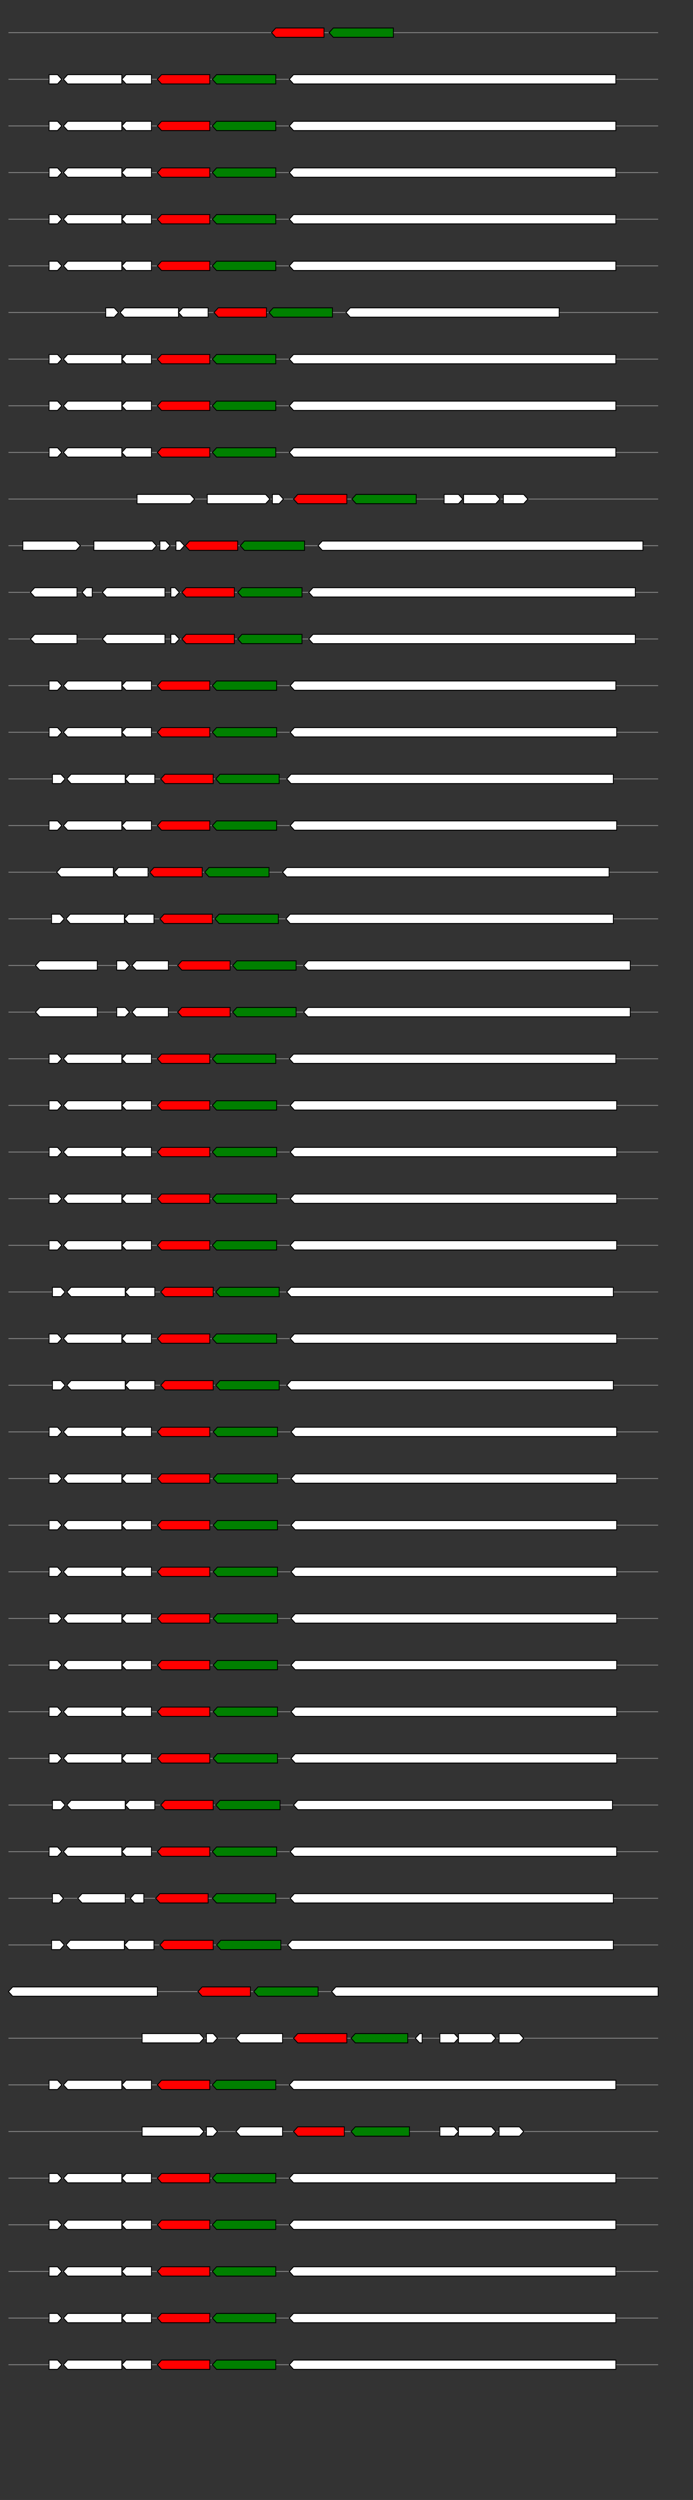 <svg xmlns="http://www.w3.org/2000/svg" height="2770" width="768.0" version="1.1" y="0" x="0" preserveAspectRatio="none" xmlns:xlink="http://www.w3.org/1999/xlink" viewBox="0 0 819.2 2680"  >
<rect x="0" y="0" width="819.2" height="2680" fill="#333333" stroke="none"/>
<g  >
<line y1="35" x2="778.0" style="stroke:grey; stroke-width:1; " x1="10" y2="35"  />
</g>
<g id="all_4_0_0"  >
<polygon style="stroke:black; stroke-width:1; fill:red; " points="321,35 326,30 383,30 383,40 326,40 321,35 "  />
</g>
<g id="all_4_0_1"  >
<polygon style="stroke:black; stroke-width:1; fill:green; " points="389,35 394,30 465,30 465,40 394,40 389,35 "  />
</g>
<g  >
<line y1="85" x2="778.0" style="stroke:grey; stroke-width:1; " x1="10" y2="85"  />
</g>
<g id="all_4_151_0"  >
<polygon style="stroke:black; stroke-width:1; fill:#FFFFFF; " points="58,90 68,90 73,85 68,80 58,80 58,90 "  />
</g>
<g id="all_4_151_1"  >
<polygon style="stroke:black; stroke-width:1; fill:#FFFFFF; " points="75,85 80,80 144,80 144,90 80,90 75,85 "  />
</g>
<g id="all_4_151_2"  >
<polygon style="stroke:black; stroke-width:1; fill:#FFFFFF; " points="144,85 149,80 179,80 179,90 149,90 144,85 "  />
</g>
<g id="all_4_151_3"  >
<polygon style="stroke:black; stroke-width:1; fill:red; " points="186,85 191,80 248,80 248,90 191,90 186,85 "  />
</g>
<g id="all_4_151_4"  >
<polygon style="stroke:black; stroke-width:1; fill:green; " points="251,85 256,80 326,80 326,90 256,90 251,85 "  />
</g>
<g id="all_4_151_5"  >
<polygon style="stroke:black; stroke-width:1; fill:#FFFFFF; " points="342,85 347,80 728,80 728,90 347,90 342,85 "  />
</g>
<g  >
<line y1="135" x2="778.0" style="stroke:grey; stroke-width:1; " x1="10" y2="135"  />
</g>
<g id="all_4_152_0"  >
<polygon style="stroke:black; stroke-width:1; fill:#FFFFFF; " points="58,140 68,140 73,135 68,130 58,130 58,140 "  />
</g>
<g id="all_4_152_1"  >
<polygon style="stroke:black; stroke-width:1; fill:#FFFFFF; " points="75,135 80,130 144,130 144,140 80,140 75,135 "  />
</g>
<g id="all_4_152_2"  >
<polygon style="stroke:black; stroke-width:1; fill:#FFFFFF; " points="144,135 149,130 179,130 179,140 149,140 144,135 "  />
</g>
<g id="all_4_152_3"  >
<polygon style="stroke:black; stroke-width:1; fill:red; " points="186,135 191,130 248,130 248,140 191,140 186,135 "  />
</g>
<g id="all_4_152_4"  >
<polygon style="stroke:black; stroke-width:1; fill:green; " points="251,135 256,130 326,130 326,140 256,140 251,135 "  />
</g>
<g id="all_4_152_5"  >
<polygon style="stroke:black; stroke-width:1; fill:#FFFFFF; " points="342,135 347,130 728,130 728,140 347,140 342,135 "  />
</g>
<g  >
<line y1="185" x2="778.0" style="stroke:grey; stroke-width:1; " x1="10" y2="185"  />
</g>
<g id="all_4_153_0"  >
<polygon style="stroke:black; stroke-width:1; fill:#FFFFFF; " points="58,190 68,190 73,185 68,180 58,180 58,190 "  />
</g>
<g id="all_4_153_1"  >
<polygon style="stroke:black; stroke-width:1; fill:#FFFFFF; " points="75,185 80,180 144,180 144,190 80,190 75,185 "  />
</g>
<g id="all_4_153_2"  >
<polygon style="stroke:black; stroke-width:1; fill:#FFFFFF; " points="144,185 149,180 179,180 179,190 149,190 144,185 "  />
</g>
<g id="all_4_153_3"  >
<polygon style="stroke:black; stroke-width:1; fill:red; " points="186,185 191,180 248,180 248,190 191,190 186,185 "  />
</g>
<g id="all_4_153_4"  >
<polygon style="stroke:black; stroke-width:1; fill:green; " points="251,185 256,180 326,180 326,190 256,190 251,185 "  />
</g>
<g id="all_4_153_5"  >
<polygon style="stroke:black; stroke-width:1; fill:#FFFFFF; " points="342,185 347,180 728,180 728,190 347,190 342,185 "  />
</g>
<g  >
<line y1="235" x2="778.0" style="stroke:grey; stroke-width:1; " x1="10" y2="235"  />
</g>
<g id="all_4_154_0"  >
<polygon style="stroke:black; stroke-width:1; fill:#FFFFFF; " points="58,240 68,240 73,235 68,230 58,230 58,240 "  />
</g>
<g id="all_4_154_1"  >
<polygon style="stroke:black; stroke-width:1; fill:#FFFFFF; " points="75,235 80,230 144,230 144,240 80,240 75,235 "  />
</g>
<g id="all_4_154_2"  >
<polygon style="stroke:black; stroke-width:1; fill:#FFFFFF; " points="144,235 149,230 179,230 179,240 149,240 144,235 "  />
</g>
<g id="all_4_154_3"  >
<polygon style="stroke:black; stroke-width:1; fill:red; " points="186,235 191,230 248,230 248,240 191,240 186,235 "  />
</g>
<g id="all_4_154_4"  >
<polygon style="stroke:black; stroke-width:1; fill:green; " points="251,235 256,230 326,230 326,240 256,240 251,235 "  />
</g>
<g id="all_4_154_5"  >
<polygon style="stroke:black; stroke-width:1; fill:#FFFFFF; " points="342,235 347,230 728,230 728,240 347,240 342,235 "  />
</g>
<g  >
<line y1="285" x2="778.0" style="stroke:grey; stroke-width:1; " x1="10" y2="285"  />
</g>
<g id="all_4_155_0"  >
<polygon style="stroke:black; stroke-width:1; fill:#FFFFFF; " points="58,290 68,290 73,285 68,280 58,280 58,290 "  />
</g>
<g id="all_4_155_1"  >
<polygon style="stroke:black; stroke-width:1; fill:#FFFFFF; " points="75,285 80,280 144,280 144,290 80,290 75,285 "  />
</g>
<g id="all_4_155_2"  >
<polygon style="stroke:black; stroke-width:1; fill:#FFFFFF; " points="144,285 149,280 179,280 179,290 149,290 144,285 "  />
</g>
<g id="all_4_155_3"  >
<polygon style="stroke:black; stroke-width:1; fill:red; " points="186,285 191,280 248,280 248,290 191,290 186,285 "  />
</g>
<g id="all_4_155_4"  >
<polygon style="stroke:black; stroke-width:1; fill:green; " points="251,285 256,280 326,280 326,290 256,290 251,285 "  />
</g>
<g id="all_4_155_5"  >
<polygon style="stroke:black; stroke-width:1; fill:#FFFFFF; " points="342,285 347,280 728,280 728,290 347,290 342,285 "  />
</g>
<g  >
<line y1="335" x2="778.0" style="stroke:grey; stroke-width:1; " x1="10" y2="335"  />
</g>
<g id="all_4_156_0"  >
<polygon style="stroke:black; stroke-width:1; fill:#FFFFFF; " points="125,340 135,340 140,335 135,330 125,330 125,340 "  />
</g>
<g id="all_4_156_1"  >
<polygon style="stroke:black; stroke-width:1; fill:#FFFFFF; " points="142,335 147,330 211,330 211,340 147,340 142,335 "  />
</g>
<g id="all_4_156_2"  >
<polygon style="stroke:black; stroke-width:1; fill:#FFFFFF; " points="211,335 216,330 246,330 246,340 216,340 211,335 "  />
</g>
<g id="all_4_156_3"  >
<polygon style="stroke:black; stroke-width:1; fill:red; " points="253,335 258,330 315,330 315,340 258,340 253,335 "  />
</g>
<g id="all_4_156_4"  >
<polygon style="stroke:black; stroke-width:1; fill:green; " points="318,335 323,330 393,330 393,340 323,340 318,335 "  />
</g>
<g id="all_4_156_5"  >
<polygon style="stroke:black; stroke-width:1; fill:#FFFFFF; " points="409,335 414,330 661,330 661,340 414,340 409,335 "  />
</g>
<g  >
<line y1="385" x2="778.0" style="stroke:grey; stroke-width:1; " x1="10" y2="385"  />
</g>
<g id="all_4_157_0"  >
<polygon style="stroke:black; stroke-width:1; fill:#FFFFFF; " points="58,390 68,390 73,385 68,380 58,380 58,390 "  />
</g>
<g id="all_4_157_1"  >
<polygon style="stroke:black; stroke-width:1; fill:#FFFFFF; " points="75,385 80,380 144,380 144,390 80,390 75,385 "  />
</g>
<g id="all_4_157_2"  >
<polygon style="stroke:black; stroke-width:1; fill:#FFFFFF; " points="144,385 149,380 179,380 179,390 149,390 144,385 "  />
</g>
<g id="all_4_157_3"  >
<polygon style="stroke:black; stroke-width:1; fill:red; " points="186,385 191,380 248,380 248,390 191,390 186,385 "  />
</g>
<g id="all_4_157_4"  >
<polygon style="stroke:black; stroke-width:1; fill:green; " points="251,385 256,380 326,380 326,390 256,390 251,385 "  />
</g>
<g id="all_4_157_5"  >
<polygon style="stroke:black; stroke-width:1; fill:#FFFFFF; " points="342,385 347,380 728,380 728,390 347,390 342,385 "  />
</g>
<g  >
<line y1="435" x2="778.0" style="stroke:grey; stroke-width:1; " x1="10" y2="435"  />
</g>
<g id="all_4_158_0"  >
<polygon style="stroke:black; stroke-width:1; fill:#FFFFFF; " points="58,440 68,440 73,435 68,430 58,430 58,440 "  />
</g>
<g id="all_4_158_1"  >
<polygon style="stroke:black; stroke-width:1; fill:#FFFFFF; " points="75,435 80,430 144,430 144,440 80,440 75,435 "  />
</g>
<g id="all_4_158_2"  >
<polygon style="stroke:black; stroke-width:1; fill:#FFFFFF; " points="144,435 149,430 179,430 179,440 149,440 144,435 "  />
</g>
<g id="all_4_158_3"  >
<polygon style="stroke:black; stroke-width:1; fill:red; " points="186,435 191,430 248,430 248,440 191,440 186,435 "  />
</g>
<g id="all_4_158_4"  >
<polygon style="stroke:black; stroke-width:1; fill:green; " points="251,435 256,430 326,430 326,440 256,440 251,435 "  />
</g>
<g id="all_4_158_5"  >
<polygon style="stroke:black; stroke-width:1; fill:#FFFFFF; " points="342,435 347,430 728,430 728,440 347,440 342,435 "  />
</g>
<g  >
<line y1="485" x2="778.0" style="stroke:grey; stroke-width:1; " x1="10" y2="485"  />
</g>
<g id="all_4_159_0"  >
<polygon style="stroke:black; stroke-width:1; fill:#FFFFFF; " points="58,490 68,490 73,485 68,480 58,480 58,490 "  />
</g>
<g id="all_4_159_1"  >
<polygon style="stroke:black; stroke-width:1; fill:#FFFFFF; " points="75,485 80,480 144,480 144,490 80,490 75,485 "  />
</g>
<g id="all_4_159_2"  >
<polygon style="stroke:black; stroke-width:1; fill:#FFFFFF; " points="144,485 149,480 179,480 179,490 149,490 144,485 "  />
</g>
<g id="all_4_159_3"  >
<polygon style="stroke:black; stroke-width:1; fill:red; " points="186,485 191,480 248,480 248,490 191,490 186,485 "  />
</g>
<g id="all_4_159_4"  >
<polygon style="stroke:black; stroke-width:1; fill:green; " points="251,485 256,480 326,480 326,490 256,490 251,485 "  />
</g>
<g id="all_4_159_5"  >
<polygon style="stroke:black; stroke-width:1; fill:#FFFFFF; " points="342,485 347,480 728,480 728,490 347,490 342,485 "  />
</g>
<g  >
<line y1="535" x2="778.0" style="stroke:grey; stroke-width:1; " x1="10" y2="535"  />
</g>
<g id="all_4_160_0"  >
<polygon style="stroke:black; stroke-width:1; fill:#FFFFFF; " points="162,540 225,540 230,535 225,530 162,530 162,540 "  />
</g>
<g id="all_4_160_1"  >
<polygon style="stroke:black; stroke-width:1; fill:#FFFFFF; " points="245,540 314,540 319,535 314,530 245,530 245,540 "  />
</g>
<g id="all_4_160_2"  >
<polygon style="stroke:black; stroke-width:1; fill:#FFFFFF; " points="322,540 330,540 335,535 330,530 322,530 322,540 "  />
</g>
<g id="all_4_160_3"  >
<polygon style="stroke:black; stroke-width:1; fill:red; " points="347,535 352,530 410,530 410,540 352,540 347,535 "  />
</g>
<g id="all_4_160_4"  >
<polygon style="stroke:black; stroke-width:1; fill:green; " points="416,535 421,530 492,530 492,540 421,540 416,535 "  />
</g>
<g id="all_4_160_5"  >
<polygon style="stroke:black; stroke-width:1; fill:#FFFFFF; " points="525,540 542,540 547,535 542,530 525,530 525,540 "  />
</g>
<g id="all_4_160_6"  >
<polygon style="stroke:black; stroke-width:1; fill:#FFFFFF; " points="548,540 586,540 591,535 586,530 548,530 548,540 "  />
</g>
<g id="all_4_160_7"  >
<polygon style="stroke:black; stroke-width:1; fill:#FFFFFF; " points="595,540 619,540 624,535 619,530 595,530 595,540 "  />
</g>
<g  >
<line y1="585" x2="778.0" style="stroke:grey; stroke-width:1; " x1="10" y2="585"  />
</g>
<g id="all_4_161_0"  >
<polygon style="stroke:black; stroke-width:1; fill:#FFFFFF; " points="27,590 90,590 95,585 90,580 27,580 27,590 "  />
</g>
<g id="all_4_161_1"  >
<polygon style="stroke:black; stroke-width:1; fill:#FFFFFF; " points="111,590 180,590 185,585 180,580 111,580 111,590 "  />
</g>
<g id="all_4_161_2"  >
<polygon style="stroke:black; stroke-width:1; fill:#FFFFFF; " points="189,590 196,590 201,585 196,580 189,580 189,590 "  />
</g>
<g id="all_4_161_3"  >
<polygon style="stroke:black; stroke-width:1; fill:#FFFFFF; " points="208,590 213,590 218,585 213,580 208,580 208,590 "  />
</g>
<g id="all_4_161_4"  >
<polygon style="stroke:black; stroke-width:1; fill:red; " points="219,585 224,580 281,580 281,590 224,590 219,585 "  />
</g>
<g id="all_4_161_5"  >
<polygon style="stroke:black; stroke-width:1; fill:green; " points="284,585 289,580 360,580 360,590 289,590 284,585 "  />
</g>
<g id="all_4_161_6"  >
<polygon style="stroke:black; stroke-width:1; fill:#FFFFFF; " points="376,585 381,580 760,580 760,590 381,590 376,585 "  />
</g>
<g  >
<line y1="635" x2="778.0" style="stroke:grey; stroke-width:1; " x1="10" y2="635"  />
</g>
<g id="all_4_162_0"  >
<polygon style="stroke:black; stroke-width:1; fill:#FFFFFF; " points="36,635 41,630 91,630 91,640 41,640 36,635 "  />
</g>
<g id="all_4_162_1"  >
<polygon style="stroke:black; stroke-width:1; fill:#FFFFFF; " points="97,635 102,630 109,630 109,640 102,640 97,635 "  />
</g>
<g id="all_4_162_2"  >
<polygon style="stroke:black; stroke-width:1; fill:#FFFFFF; " points="121,635 126,630 195,630 195,640 126,640 121,635 "  />
</g>
<g id="all_4_162_3"  >
<polygon style="stroke:black; stroke-width:1; fill:#FFFFFF; " points="202,640 207,640 212,635 207,630 202,630 202,640 "  />
</g>
<g id="all_4_162_4"  >
<polygon style="stroke:black; stroke-width:1; fill:red; " points="215,635 220,630 277,630 277,640 220,640 215,635 "  />
</g>
<g id="all_4_162_5"  >
<polygon style="stroke:black; stroke-width:1; fill:green; " points="281,635 286,630 357,630 357,640 286,640 281,635 "  />
</g>
<g id="all_4_162_6"  >
<polygon style="stroke:black; stroke-width:1; fill:#FFFFFF; " points="365,635 370,630 751,630 751,640 370,640 365,635 "  />
</g>
<g  >
<line y1="685" x2="778.0" style="stroke:grey; stroke-width:1; " x1="10" y2="685"  />
</g>
<g id="all_4_163_0"  >
<polygon style="stroke:black; stroke-width:1; fill:#FFFFFF; " points="36,685 41,680 91,680 91,690 41,690 36,685 "  />
</g>
<g id="all_4_163_1"  >
<polygon style="stroke:black; stroke-width:1; fill:#FFFFFF; " points="121,685 126,680 195,680 195,690 126,690 121,685 "  />
</g>
<g id="all_4_163_2"  >
<polygon style="stroke:black; stroke-width:1; fill:#FFFFFF; " points="202,690 207,690 212,685 207,680 202,680 202,690 "  />
</g>
<g id="all_4_163_3"  >
<polygon style="stroke:black; stroke-width:1; fill:red; " points="215,685 220,680 277,680 277,690 220,690 215,685 "  />
</g>
<g id="all_4_163_4"  >
<polygon style="stroke:black; stroke-width:1; fill:green; " points="281,685 286,680 357,680 357,690 286,690 281,685 "  />
</g>
<g id="all_4_163_5"  >
<polygon style="stroke:black; stroke-width:1; fill:#FFFFFF; " points="365,685 370,680 751,680 751,690 370,690 365,685 "  />
</g>
<g  >
<line y1="735" x2="778.0" style="stroke:grey; stroke-width:1; " x1="10" y2="735"  />
</g>
<g id="all_4_164_0"  >
<polygon style="stroke:black; stroke-width:1; fill:#FFFFFF; " points="58,740 68,740 73,735 68,730 58,730 58,740 "  />
</g>
<g id="all_4_164_1"  >
<polygon style="stroke:black; stroke-width:1; fill:#FFFFFF; " points="75,735 80,730 144,730 144,740 80,740 75,735 "  />
</g>
<g id="all_4_164_2"  >
<polygon style="stroke:black; stroke-width:1; fill:#FFFFFF; " points="144,735 149,730 179,730 179,740 149,740 144,735 "  />
</g>
<g id="all_4_164_3"  >
<polygon style="stroke:black; stroke-width:1; fill:red; " points="186,735 191,730 248,730 248,740 191,740 186,735 "  />
</g>
<g id="all_4_164_4"  >
<polygon style="stroke:black; stroke-width:1; fill:green; " points="251,735 256,730 327,730 327,740 256,740 251,735 "  />
</g>
<g id="all_4_164_5"  >
<polygon style="stroke:black; stroke-width:1; fill:#FFFFFF; " points="343,735 348,730 728,730 728,740 348,740 343,735 "  />
</g>
<g  >
<line y1="785" x2="778.0" style="stroke:grey; stroke-width:1; " x1="10" y2="785"  />
</g>
<g id="all_4_165_0"  >
<polygon style="stroke:black; stroke-width:1; fill:#FFFFFF; " points="58,790 68,790 73,785 68,780 58,780 58,790 "  />
</g>
<g id="all_4_165_1"  >
<polygon style="stroke:black; stroke-width:1; fill:#FFFFFF; " points="75,785 80,780 144,780 144,790 80,790 75,785 "  />
</g>
<g id="all_4_165_2"  >
<polygon style="stroke:black; stroke-width:1; fill:#FFFFFF; " points="144,785 149,780 179,780 179,790 149,790 144,785 "  />
</g>
<g id="all_4_165_3"  >
<polygon style="stroke:black; stroke-width:1; fill:red; " points="186,785 191,780 248,780 248,790 191,790 186,785 "  />
</g>
<g id="all_4_165_4"  >
<polygon style="stroke:black; stroke-width:1; fill:green; " points="251,785 256,780 327,780 327,790 256,790 251,785 "  />
</g>
<g id="all_4_165_5"  >
<polygon style="stroke:black; stroke-width:1; fill:#FFFFFF; " points="343,785 348,780 729,780 729,790 348,790 343,785 "  />
</g>
<g  >
<line y1="835" x2="778.0" style="stroke:grey; stroke-width:1; " x1="10" y2="835"  />
</g>
<g id="all_4_166_0"  >
<polygon style="stroke:black; stroke-width:1; fill:#FFFFFF; " points="62,840 72,840 77,835 72,830 62,830 62,840 "  />
</g>
<g id="all_4_166_1"  >
<polygon style="stroke:black; stroke-width:1; fill:#FFFFFF; " points="79,835 84,830 148,830 148,840 84,840 79,835 "  />
</g>
<g id="all_4_166_2"  >
<polygon style="stroke:black; stroke-width:1; fill:#FFFFFF; " points="148,835 153,830 183,830 183,840 153,840 148,835 "  />
</g>
<g id="all_4_166_3"  >
<polygon style="stroke:black; stroke-width:1; fill:red; " points="190,835 195,830 252,830 252,840 195,840 190,835 "  />
</g>
<g id="all_4_166_4"  >
<polygon style="stroke:black; stroke-width:1; fill:green; " points="255,835 260,830 330,830 330,840 260,840 255,835 "  />
</g>
<g id="all_4_166_5"  >
<polygon style="stroke:black; stroke-width:1; fill:#FFFFFF; " points="339,835 344,830 725,830 725,840 344,840 339,835 "  />
</g>
<g  >
<line y1="885" x2="778.0" style="stroke:grey; stroke-width:1; " x1="10" y2="885"  />
</g>
<g id="all_4_167_0"  >
<polygon style="stroke:black; stroke-width:1; fill:#FFFFFF; " points="58,890 68,890 73,885 68,880 58,880 58,890 "  />
</g>
<g id="all_4_167_1"  >
<polygon style="stroke:black; stroke-width:1; fill:#FFFFFF; " points="75,885 80,880 144,880 144,890 80,890 75,885 "  />
</g>
<g id="all_4_167_2"  >
<polygon style="stroke:black; stroke-width:1; fill:#FFFFFF; " points="144,885 149,880 179,880 179,890 149,890 144,885 "  />
</g>
<g id="all_4_167_3"  >
<polygon style="stroke:black; stroke-width:1; fill:red; " points="186,885 191,880 248,880 248,890 191,890 186,885 "  />
</g>
<g id="all_4_167_4"  >
<polygon style="stroke:black; stroke-width:1; fill:green; " points="251,885 256,880 327,880 327,890 256,890 251,885 "  />
</g>
<g id="all_4_167_5"  >
<polygon style="stroke:black; stroke-width:1; fill:#FFFFFF; " points="343,885 348,880 729,880 729,890 348,890 343,885 "  />
</g>
<g  >
<line y1="935" x2="778.0" style="stroke:grey; stroke-width:1; " x1="10" y2="935"  />
</g>
<g id="all_4_168_0"  >
<polygon style="stroke:black; stroke-width:1; fill:#FFFFFF; " points="67,935 72,930 134,930 134,940 72,940 67,935 "  />
</g>
<g id="all_4_168_1"  >
<polygon style="stroke:black; stroke-width:1; fill:#FFFFFF; " points="135,935 140,930 175,930 175,940 140,940 135,935 "  />
</g>
<g id="all_4_168_2"  >
<polygon style="stroke:black; stroke-width:1; fill:red; " points="177,935 182,930 239,930 239,940 182,940 177,935 "  />
</g>
<g id="all_4_168_3"  >
<polygon style="stroke:black; stroke-width:1; fill:green; " points="242,935 247,930 318,930 318,940 247,940 242,935 "  />
</g>
<g id="all_4_168_4"  >
<polygon style="stroke:black; stroke-width:1; fill:#FFFFFF; " points="334,935 339,930 720,930 720,940 339,940 334,935 "  />
</g>
<g  >
<line y1="985" x2="778.0" style="stroke:grey; stroke-width:1; " x1="10" y2="985"  />
</g>
<g id="all_4_169_0"  >
<polygon style="stroke:black; stroke-width:1; fill:#FFFFFF; " points="61,990 71,990 76,985 71,980 61,980 61,990 "  />
</g>
<g id="all_4_169_1"  >
<polygon style="stroke:black; stroke-width:1; fill:#FFFFFF; " points="78,985 83,980 147,980 147,990 83,990 78,985 "  />
</g>
<g id="all_4_169_2"  >
<polygon style="stroke:black; stroke-width:1; fill:#FFFFFF; " points="147,985 152,980 182,980 182,990 152,990 147,985 "  />
</g>
<g id="all_4_169_3"  >
<polygon style="stroke:black; stroke-width:1; fill:red; " points="189,985 194,980 251,980 251,990 194,990 189,985 "  />
</g>
<g id="all_4_169_4"  >
<polygon style="stroke:black; stroke-width:1; fill:green; " points="254,985 259,980 329,980 329,990 259,990 254,985 "  />
</g>
<g id="all_4_169_5"  >
<polygon style="stroke:black; stroke-width:1; fill:#FFFFFF; " points="338,985 343,980 725,980 725,990 343,990 338,985 "  />
</g>
<g  >
<line y1="1035" x2="778.0" style="stroke:grey; stroke-width:1; " x1="10" y2="1035"  />
</g>
<g id="all_4_170_0"  >
<polygon style="stroke:black; stroke-width:1; fill:#FFFFFF; " points="42,1035 47,1030 115,1030 115,1040 47,1040 42,1035 "  />
</g>
<g id="all_4_170_1"  >
<polygon style="stroke:black; stroke-width:1; fill:#FFFFFF; " points="138,1040 148,1040 153,1035 148,1030 138,1030 138,1040 "  />
</g>
<g id="all_4_170_2"  >
<polygon style="stroke:black; stroke-width:1; fill:#FFFFFF; " points="156,1035 161,1030 199,1030 199,1040 161,1040 156,1035 "  />
</g>
<g id="all_4_170_3"  >
<polygon style="stroke:black; stroke-width:1; fill:red; " points="210,1035 215,1030 272,1030 272,1040 215,1040 210,1035 "  />
</g>
<g id="all_4_170_4"  >
<polygon style="stroke:black; stroke-width:1; fill:green; " points="275,1035 280,1030 350,1030 350,1040 280,1040 275,1035 "  />
</g>
<g id="all_4_170_5"  >
<polygon style="stroke:black; stroke-width:1; fill:#FFFFFF; " points="359,1035 364,1030 745,1030 745,1040 364,1040 359,1035 "  />
</g>
<g  >
<line y1="1085" x2="778.0" style="stroke:grey; stroke-width:1; " x1="10" y2="1085"  />
</g>
<g id="all_4_171_0"  >
<polygon style="stroke:black; stroke-width:1; fill:#FFFFFF; " points="42,1085 47,1080 115,1080 115,1090 47,1090 42,1085 "  />
</g>
<g id="all_4_171_1"  >
<polygon style="stroke:black; stroke-width:1; fill:#FFFFFF; " points="138,1090 148,1090 153,1085 148,1080 138,1080 138,1090 "  />
</g>
<g id="all_4_171_2"  >
<polygon style="stroke:black; stroke-width:1; fill:#FFFFFF; " points="156,1085 161,1080 199,1080 199,1090 161,1090 156,1085 "  />
</g>
<g id="all_4_171_3"  >
<polygon style="stroke:black; stroke-width:1; fill:red; " points="210,1085 215,1080 272,1080 272,1090 215,1090 210,1085 "  />
</g>
<g id="all_4_171_4"  >
<polygon style="stroke:black; stroke-width:1; fill:green; " points="275,1085 280,1080 350,1080 350,1090 280,1090 275,1085 "  />
</g>
<g id="all_4_171_5"  >
<polygon style="stroke:black; stroke-width:1; fill:#FFFFFF; " points="359,1085 364,1080 745,1080 745,1090 364,1090 359,1085 "  />
</g>
<g  >
<line y1="1135" x2="778.0" style="stroke:grey; stroke-width:1; " x1="10" y2="1135"  />
</g>
<g id="all_4_172_0"  >
<polygon style="stroke:black; stroke-width:1; fill:#FFFFFF; " points="58,1140 68,1140 73,1135 68,1130 58,1130 58,1140 "  />
</g>
<g id="all_4_172_1"  >
<polygon style="stroke:black; stroke-width:1; fill:#FFFFFF; " points="75,1135 80,1130 144,1130 144,1140 80,1140 75,1135 "  />
</g>
<g id="all_4_172_2"  >
<polygon style="stroke:black; stroke-width:1; fill:#FFFFFF; " points="144,1135 149,1130 179,1130 179,1140 149,1140 144,1135 "  />
</g>
<g id="all_4_172_3"  >
<polygon style="stroke:black; stroke-width:1; fill:red; " points="186,1135 191,1130 248,1130 248,1140 191,1140 186,1135 "  />
</g>
<g id="all_4_172_4"  >
<polygon style="stroke:black; stroke-width:1; fill:green; " points="251,1135 256,1130 326,1130 326,1140 256,1140 251,1135 "  />
</g>
<g id="all_4_172_5"  >
<polygon style="stroke:black; stroke-width:1; fill:#FFFFFF; " points="342,1135 347,1130 728,1130 728,1140 347,1140 342,1135 "  />
</g>
<g  >
<line y1="1185" x2="778.0" style="stroke:grey; stroke-width:1; " x1="10" y2="1185"  />
</g>
<g id="all_4_173_0"  >
<polygon style="stroke:black; stroke-width:1; fill:#FFFFFF; " points="58,1190 68,1190 73,1185 68,1180 58,1180 58,1190 "  />
</g>
<g id="all_4_173_1"  >
<polygon style="stroke:black; stroke-width:1; fill:#FFFFFF; " points="75,1185 80,1180 144,1180 144,1190 80,1190 75,1185 "  />
</g>
<g id="all_4_173_2"  >
<polygon style="stroke:black; stroke-width:1; fill:#FFFFFF; " points="144,1185 149,1180 179,1180 179,1190 149,1190 144,1185 "  />
</g>
<g id="all_4_173_3"  >
<polygon style="stroke:black; stroke-width:1; fill:red; " points="186,1185 191,1180 248,1180 248,1190 191,1190 186,1185 "  />
</g>
<g id="all_4_173_4"  >
<polygon style="stroke:black; stroke-width:1; fill:green; " points="251,1185 256,1180 327,1180 327,1190 256,1190 251,1185 "  />
</g>
<g id="all_4_173_5"  >
<polygon style="stroke:black; stroke-width:1; fill:#FFFFFF; " points="343,1185 348,1180 729,1180 729,1190 348,1190 343,1185 "  />
</g>
<g  >
<line y1="1235" x2="778.0" style="stroke:grey; stroke-width:1; " x1="10" y2="1235"  />
</g>
<g id="all_4_174_0"  >
<polygon style="stroke:black; stroke-width:1; fill:#FFFFFF; " points="58,1240 68,1240 73,1235 68,1230 58,1230 58,1240 "  />
</g>
<g id="all_4_174_1"  >
<polygon style="stroke:black; stroke-width:1; fill:#FFFFFF; " points="75,1235 80,1230 144,1230 144,1240 80,1240 75,1235 "  />
</g>
<g id="all_4_174_2"  >
<polygon style="stroke:black; stroke-width:1; fill:#FFFFFF; " points="144,1235 149,1230 179,1230 179,1240 149,1240 144,1235 "  />
</g>
<g id="all_4_174_3"  >
<polygon style="stroke:black; stroke-width:1; fill:red; " points="186,1235 191,1230 248,1230 248,1240 191,1240 186,1235 "  />
</g>
<g id="all_4_174_4"  >
<polygon style="stroke:black; stroke-width:1; fill:green; " points="251,1235 256,1230 327,1230 327,1240 256,1240 251,1235 "  />
</g>
<g id="all_4_174_5"  >
<polygon style="stroke:black; stroke-width:1; fill:#FFFFFF; " points="343,1235 348,1230 729,1230 729,1240 348,1240 343,1235 "  />
</g>
<g  >
<line y1="1285" x2="778.0" style="stroke:grey; stroke-width:1; " x1="10" y2="1285"  />
</g>
<g id="all_4_175_0"  >
<polygon style="stroke:black; stroke-width:1; fill:#FFFFFF; " points="58,1290 68,1290 73,1285 68,1280 58,1280 58,1290 "  />
</g>
<g id="all_4_175_1"  >
<polygon style="stroke:black; stroke-width:1; fill:#FFFFFF; " points="75,1285 80,1280 144,1280 144,1290 80,1290 75,1285 "  />
</g>
<g id="all_4_175_2"  >
<polygon style="stroke:black; stroke-width:1; fill:#FFFFFF; " points="144,1285 149,1280 179,1280 179,1290 149,1290 144,1285 "  />
</g>
<g id="all_4_175_3"  >
<polygon style="stroke:black; stroke-width:1; fill:red; " points="186,1285 191,1280 248,1280 248,1290 191,1290 186,1285 "  />
</g>
<g id="all_4_175_4"  >
<polygon style="stroke:black; stroke-width:1; fill:green; " points="251,1285 256,1280 327,1280 327,1290 256,1290 251,1285 "  />
</g>
<g id="all_4_175_5"  >
<polygon style="stroke:black; stroke-width:1; fill:#FFFFFF; " points="343,1285 348,1280 729,1280 729,1290 348,1290 343,1285 "  />
</g>
<g  >
<line y1="1335" x2="778.0" style="stroke:grey; stroke-width:1; " x1="10" y2="1335"  />
</g>
<g id="all_4_176_0"  >
<polygon style="stroke:black; stroke-width:1; fill:#FFFFFF; " points="58,1340 68,1340 73,1335 68,1330 58,1330 58,1340 "  />
</g>
<g id="all_4_176_1"  >
<polygon style="stroke:black; stroke-width:1; fill:#FFFFFF; " points="75,1335 80,1330 144,1330 144,1340 80,1340 75,1335 "  />
</g>
<g id="all_4_176_2"  >
<polygon style="stroke:black; stroke-width:1; fill:#FFFFFF; " points="144,1335 149,1330 179,1330 179,1340 149,1340 144,1335 "  />
</g>
<g id="all_4_176_3"  >
<polygon style="stroke:black; stroke-width:1; fill:red; " points="186,1335 191,1330 248,1330 248,1340 191,1340 186,1335 "  />
</g>
<g id="all_4_176_4"  >
<polygon style="stroke:black; stroke-width:1; fill:green; " points="251,1335 256,1330 327,1330 327,1340 256,1340 251,1335 "  />
</g>
<g id="all_4_176_5"  >
<polygon style="stroke:black; stroke-width:1; fill:#FFFFFF; " points="343,1335 348,1330 729,1330 729,1340 348,1340 343,1335 "  />
</g>
<g  >
<line y1="1385" x2="778.0" style="stroke:grey; stroke-width:1; " x1="10" y2="1385"  />
</g>
<g id="all_4_177_0"  >
<polygon style="stroke:black; stroke-width:1; fill:#FFFFFF; " points="62,1390 72,1390 77,1385 72,1380 62,1380 62,1390 "  />
</g>
<g id="all_4_177_1"  >
<polygon style="stroke:black; stroke-width:1; fill:#FFFFFF; " points="79,1385 84,1380 148,1380 148,1390 84,1390 79,1385 "  />
</g>
<g id="all_4_177_2"  >
<polygon style="stroke:black; stroke-width:1; fill:#FFFFFF; " points="148,1385 153,1380 183,1380 183,1390 153,1390 148,1385 "  />
</g>
<g id="all_4_177_3"  >
<polygon style="stroke:black; stroke-width:1; fill:red; " points="190,1385 195,1380 252,1380 252,1390 195,1390 190,1385 "  />
</g>
<g id="all_4_177_4"  >
<polygon style="stroke:black; stroke-width:1; fill:green; " points="255,1385 260,1380 330,1380 330,1390 260,1390 255,1385 "  />
</g>
<g id="all_4_177_5"  >
<polygon style="stroke:black; stroke-width:1; fill:#FFFFFF; " points="339,1385 344,1380 725,1380 725,1390 344,1390 339,1385 "  />
</g>
<g  >
<line y1="1435" x2="778.0" style="stroke:grey; stroke-width:1; " x1="10" y2="1435"  />
</g>
<g id="all_4_178_0"  >
<polygon style="stroke:black; stroke-width:1; fill:#FFFFFF; " points="58,1440 68,1440 73,1435 68,1430 58,1430 58,1440 "  />
</g>
<g id="all_4_178_1"  >
<polygon style="stroke:black; stroke-width:1; fill:#FFFFFF; " points="75,1435 80,1430 144,1430 144,1440 80,1440 75,1435 "  />
</g>
<g id="all_4_178_2"  >
<polygon style="stroke:black; stroke-width:1; fill:#FFFFFF; " points="144,1435 149,1430 179,1430 179,1440 149,1440 144,1435 "  />
</g>
<g id="all_4_178_3"  >
<polygon style="stroke:black; stroke-width:1; fill:red; " points="186,1435 191,1430 248,1430 248,1440 191,1440 186,1435 "  />
</g>
<g id="all_4_178_4"  >
<polygon style="stroke:black; stroke-width:1; fill:green; " points="251,1435 256,1430 327,1430 327,1440 256,1440 251,1435 "  />
</g>
<g id="all_4_178_5"  >
<polygon style="stroke:black; stroke-width:1; fill:#FFFFFF; " points="343,1435 348,1430 729,1430 729,1440 348,1440 343,1435 "  />
</g>
<g  >
<line y1="1485" x2="778.0" style="stroke:grey; stroke-width:1; " x1="10" y2="1485"  />
</g>
<g id="all_4_179_0"  >
<polygon style="stroke:black; stroke-width:1; fill:#FFFFFF; " points="62,1490 72,1490 77,1485 72,1480 62,1480 62,1490 "  />
</g>
<g id="all_4_179_1"  >
<polygon style="stroke:black; stroke-width:1; fill:#FFFFFF; " points="79,1485 84,1480 148,1480 148,1490 84,1490 79,1485 "  />
</g>
<g id="all_4_179_2"  >
<polygon style="stroke:black; stroke-width:1; fill:#FFFFFF; " points="148,1485 153,1480 183,1480 183,1490 153,1490 148,1485 "  />
</g>
<g id="all_4_179_3"  >
<polygon style="stroke:black; stroke-width:1; fill:red; " points="190,1485 195,1480 252,1480 252,1490 195,1490 190,1485 "  />
</g>
<g id="all_4_179_4"  >
<polygon style="stroke:black; stroke-width:1; fill:green; " points="255,1485 260,1480 330,1480 330,1490 260,1490 255,1485 "  />
</g>
<g id="all_4_179_5"  >
<polygon style="stroke:black; stroke-width:1; fill:#FFFFFF; " points="339,1485 344,1480 725,1480 725,1490 344,1490 339,1485 "  />
</g>
<g  >
<line y1="1535" x2="778.0" style="stroke:grey; stroke-width:1; " x1="10" y2="1535"  />
</g>
<g id="all_4_180_0"  >
<polygon style="stroke:black; stroke-width:1; fill:#FFFFFF; " points="58,1540 68,1540 73,1535 68,1530 58,1530 58,1540 "  />
</g>
<g id="all_4_180_1"  >
<polygon style="stroke:black; stroke-width:1; fill:#FFFFFF; " points="75,1535 80,1530 144,1530 144,1540 80,1540 75,1535 "  />
</g>
<g id="all_4_180_2"  >
<polygon style="stroke:black; stroke-width:1; fill:#FFFFFF; " points="144,1535 149,1530 179,1530 179,1540 149,1540 144,1535 "  />
</g>
<g id="all_4_180_3"  >
<polygon style="stroke:black; stroke-width:1; fill:red; " points="186,1535 191,1530 248,1530 248,1540 191,1540 186,1535 "  />
</g>
<g id="all_4_180_4"  >
<polygon style="stroke:black; stroke-width:1; fill:green; " points="252,1535 257,1530 328,1530 328,1540 257,1540 252,1535 "  />
</g>
<g id="all_4_180_5"  >
<polygon style="stroke:black; stroke-width:1; fill:#FFFFFF; " points="344,1535 349,1530 729,1530 729,1540 349,1540 344,1535 "  />
</g>
<g  >
<line y1="1585" x2="778.0" style="stroke:grey; stroke-width:1; " x1="10" y2="1585"  />
</g>
<g id="all_4_181_0"  >
<polygon style="stroke:black; stroke-width:1; fill:#FFFFFF; " points="58,1590 68,1590 73,1585 68,1580 58,1580 58,1590 "  />
</g>
<g id="all_4_181_1"  >
<polygon style="stroke:black; stroke-width:1; fill:#FFFFFF; " points="75,1585 80,1580 144,1580 144,1590 80,1590 75,1585 "  />
</g>
<g id="all_4_181_2"  >
<polygon style="stroke:black; stroke-width:1; fill:#FFFFFF; " points="144,1585 149,1580 179,1580 179,1590 149,1590 144,1585 "  />
</g>
<g id="all_4_181_3"  >
<polygon style="stroke:black; stroke-width:1; fill:red; " points="186,1585 191,1580 248,1580 248,1590 191,1590 186,1585 "  />
</g>
<g id="all_4_181_4"  >
<polygon style="stroke:black; stroke-width:1; fill:green; " points="252,1585 257,1580 328,1580 328,1590 257,1590 252,1585 "  />
</g>
<g id="all_4_181_5"  >
<polygon style="stroke:black; stroke-width:1; fill:#FFFFFF; " points="344,1585 349,1580 729,1580 729,1590 349,1590 344,1585 "  />
</g>
<g  >
<line y1="1635" x2="778.0" style="stroke:grey; stroke-width:1; " x1="10" y2="1635"  />
</g>
<g id="all_4_182_0"  >
<polygon style="stroke:black; stroke-width:1; fill:#FFFFFF; " points="58,1640 68,1640 73,1635 68,1630 58,1630 58,1640 "  />
</g>
<g id="all_4_182_1"  >
<polygon style="stroke:black; stroke-width:1; fill:#FFFFFF; " points="75,1635 80,1630 144,1630 144,1640 80,1640 75,1635 "  />
</g>
<g id="all_4_182_2"  >
<polygon style="stroke:black; stroke-width:1; fill:#FFFFFF; " points="144,1635 149,1630 179,1630 179,1640 149,1640 144,1635 "  />
</g>
<g id="all_4_182_3"  >
<polygon style="stroke:black; stroke-width:1; fill:red; " points="186,1635 191,1630 248,1630 248,1640 191,1640 186,1635 "  />
</g>
<g id="all_4_182_4"  >
<polygon style="stroke:black; stroke-width:1; fill:green; " points="252,1635 257,1630 328,1630 328,1640 257,1640 252,1635 "  />
</g>
<g id="all_4_182_5"  >
<polygon style="stroke:black; stroke-width:1; fill:#FFFFFF; " points="344,1635 349,1630 729,1630 729,1640 349,1640 344,1635 "  />
</g>
<g  >
<line y1="1685" x2="778.0" style="stroke:grey; stroke-width:1; " x1="10" y2="1685"  />
</g>
<g id="all_4_183_0"  >
<polygon style="stroke:black; stroke-width:1; fill:#FFFFFF; " points="58,1690 68,1690 73,1685 68,1680 58,1680 58,1690 "  />
</g>
<g id="all_4_183_1"  >
<polygon style="stroke:black; stroke-width:1; fill:#FFFFFF; " points="75,1685 80,1680 144,1680 144,1690 80,1690 75,1685 "  />
</g>
<g id="all_4_183_2"  >
<polygon style="stroke:black; stroke-width:1; fill:#FFFFFF; " points="144,1685 149,1680 179,1680 179,1690 149,1690 144,1685 "  />
</g>
<g id="all_4_183_3"  >
<polygon style="stroke:black; stroke-width:1; fill:red; " points="186,1685 191,1680 248,1680 248,1690 191,1690 186,1685 "  />
</g>
<g id="all_4_183_4"  >
<polygon style="stroke:black; stroke-width:1; fill:green; " points="252,1685 257,1680 328,1680 328,1690 257,1690 252,1685 "  />
</g>
<g id="all_4_183_5"  >
<polygon style="stroke:black; stroke-width:1; fill:#FFFFFF; " points="344,1685 349,1680 729,1680 729,1690 349,1690 344,1685 "  />
</g>
<g  >
<line y1="1735" x2="778.0" style="stroke:grey; stroke-width:1; " x1="10" y2="1735"  />
</g>
<g id="all_4_184_0"  >
<polygon style="stroke:black; stroke-width:1; fill:#FFFFFF; " points="58,1740 68,1740 73,1735 68,1730 58,1730 58,1740 "  />
</g>
<g id="all_4_184_1"  >
<polygon style="stroke:black; stroke-width:1; fill:#FFFFFF; " points="75,1735 80,1730 144,1730 144,1740 80,1740 75,1735 "  />
</g>
<g id="all_4_184_2"  >
<polygon style="stroke:black; stroke-width:1; fill:#FFFFFF; " points="144,1735 149,1730 179,1730 179,1740 149,1740 144,1735 "  />
</g>
<g id="all_4_184_3"  >
<polygon style="stroke:black; stroke-width:1; fill:red; " points="186,1735 191,1730 248,1730 248,1740 191,1740 186,1735 "  />
</g>
<g id="all_4_184_4"  >
<polygon style="stroke:black; stroke-width:1; fill:green; " points="252,1735 257,1730 328,1730 328,1740 257,1740 252,1735 "  />
</g>
<g id="all_4_184_5"  >
<polygon style="stroke:black; stroke-width:1; fill:#FFFFFF; " points="344,1735 349,1730 729,1730 729,1740 349,1740 344,1735 "  />
</g>
<g  >
<line y1="1785" x2="778.0" style="stroke:grey; stroke-width:1; " x1="10" y2="1785"  />
</g>
<g id="all_4_185_0"  >
<polygon style="stroke:black; stroke-width:1; fill:#FFFFFF; " points="58,1790 68,1790 73,1785 68,1780 58,1780 58,1790 "  />
</g>
<g id="all_4_185_1"  >
<polygon style="stroke:black; stroke-width:1; fill:#FFFFFF; " points="75,1785 80,1780 144,1780 144,1790 80,1790 75,1785 "  />
</g>
<g id="all_4_185_2"  >
<polygon style="stroke:black; stroke-width:1; fill:#FFFFFF; " points="144,1785 149,1780 179,1780 179,1790 149,1790 144,1785 "  />
</g>
<g id="all_4_185_3"  >
<polygon style="stroke:black; stroke-width:1; fill:red; " points="186,1785 191,1780 248,1780 248,1790 191,1790 186,1785 "  />
</g>
<g id="all_4_185_4"  >
<polygon style="stroke:black; stroke-width:1; fill:green; " points="252,1785 257,1780 328,1780 328,1790 257,1790 252,1785 "  />
</g>
<g id="all_4_185_5"  >
<polygon style="stroke:black; stroke-width:1; fill:#FFFFFF; " points="344,1785 349,1780 729,1780 729,1790 349,1790 344,1785 "  />
</g>
<g  >
<line y1="1835" x2="778.0" style="stroke:grey; stroke-width:1; " x1="10" y2="1835"  />
</g>
<g id="all_4_186_0"  >
<polygon style="stroke:black; stroke-width:1; fill:#FFFFFF; " points="58,1840 68,1840 73,1835 68,1830 58,1830 58,1840 "  />
</g>
<g id="all_4_186_1"  >
<polygon style="stroke:black; stroke-width:1; fill:#FFFFFF; " points="75,1835 80,1830 144,1830 144,1840 80,1840 75,1835 "  />
</g>
<g id="all_4_186_2"  >
<polygon style="stroke:black; stroke-width:1; fill:#FFFFFF; " points="144,1835 149,1830 179,1830 179,1840 149,1840 144,1835 "  />
</g>
<g id="all_4_186_3"  >
<polygon style="stroke:black; stroke-width:1; fill:red; " points="186,1835 191,1830 248,1830 248,1840 191,1840 186,1835 "  />
</g>
<g id="all_4_186_4"  >
<polygon style="stroke:black; stroke-width:1; fill:green; " points="252,1835 257,1830 328,1830 328,1840 257,1840 252,1835 "  />
</g>
<g id="all_4_186_5"  >
<polygon style="stroke:black; stroke-width:1; fill:#FFFFFF; " points="344,1835 349,1830 729,1830 729,1840 349,1840 344,1835 "  />
</g>
<g  >
<line y1="1885" x2="778.0" style="stroke:grey; stroke-width:1; " x1="10" y2="1885"  />
</g>
<g id="all_4_187_0"  >
<polygon style="stroke:black; stroke-width:1; fill:#FFFFFF; " points="58,1890 68,1890 73,1885 68,1880 58,1880 58,1890 "  />
</g>
<g id="all_4_187_1"  >
<polygon style="stroke:black; stroke-width:1; fill:#FFFFFF; " points="75,1885 80,1880 144,1880 144,1890 80,1890 75,1885 "  />
</g>
<g id="all_4_187_2"  >
<polygon style="stroke:black; stroke-width:1; fill:#FFFFFF; " points="144,1885 149,1880 179,1880 179,1890 149,1890 144,1885 "  />
</g>
<g id="all_4_187_3"  >
<polygon style="stroke:black; stroke-width:1; fill:red; " points="186,1885 191,1880 248,1880 248,1890 191,1890 186,1885 "  />
</g>
<g id="all_4_187_4"  >
<polygon style="stroke:black; stroke-width:1; fill:green; " points="252,1885 257,1880 328,1880 328,1890 257,1890 252,1885 "  />
</g>
<g id="all_4_187_5"  >
<polygon style="stroke:black; stroke-width:1; fill:#FFFFFF; " points="344,1885 349,1880 729,1880 729,1890 349,1890 344,1885 "  />
</g>
<g  >
<line y1="1935" x2="778.0" style="stroke:grey; stroke-width:1; " x1="10" y2="1935"  />
</g>
<g id="all_4_188_0"  >
<polygon style="stroke:black; stroke-width:1; fill:#FFFFFF; " points="62,1940 72,1940 77,1935 72,1930 62,1930 62,1940 "  />
</g>
<g id="all_4_188_1"  >
<polygon style="stroke:black; stroke-width:1; fill:#FFFFFF; " points="79,1935 84,1930 148,1930 148,1940 84,1940 79,1935 "  />
</g>
<g id="all_4_188_2"  >
<polygon style="stroke:black; stroke-width:1; fill:#FFFFFF; " points="148,1935 153,1930 183,1930 183,1940 153,1940 148,1935 "  />
</g>
<g id="all_4_188_3"  >
<polygon style="stroke:black; stroke-width:1; fill:red; " points="190,1935 195,1930 252,1930 252,1940 195,1940 190,1935 "  />
</g>
<g id="all_4_188_4"  >
<polygon style="stroke:black; stroke-width:1; fill:green; " points="255,1935 260,1930 331,1930 331,1940 260,1940 255,1935 "  />
</g>
<g id="all_4_188_5"  >
<polygon style="stroke:black; stroke-width:1; fill:#FFFFFF; " points="347,1935 352,1930 724,1930 724,1940 352,1940 347,1935 "  />
</g>
<g  >
<line y1="1985" x2="778.0" style="stroke:grey; stroke-width:1; " x1="10" y2="1985"  />
</g>
<g id="all_4_189_0"  >
<polygon style="stroke:black; stroke-width:1; fill:#FFFFFF; " points="58,1990 68,1990 73,1985 68,1980 58,1980 58,1990 "  />
</g>
<g id="all_4_189_1"  >
<polygon style="stroke:black; stroke-width:1; fill:#FFFFFF; " points="75,1985 80,1980 144,1980 144,1990 80,1990 75,1985 "  />
</g>
<g id="all_4_189_2"  >
<polygon style="stroke:black; stroke-width:1; fill:#FFFFFF; " points="144,1985 149,1980 179,1980 179,1990 149,1990 144,1985 "  />
</g>
<g id="all_4_189_3"  >
<polygon style="stroke:black; stroke-width:1; fill:red; " points="186,1985 191,1980 248,1980 248,1990 191,1990 186,1985 "  />
</g>
<g id="all_4_189_4"  >
<polygon style="stroke:black; stroke-width:1; fill:green; " points="251,1985 256,1980 327,1980 327,1990 256,1990 251,1985 "  />
</g>
<g id="all_4_189_5"  >
<polygon style="stroke:black; stroke-width:1; fill:#FFFFFF; " points="343,1985 348,1980 729,1980 729,1990 348,1990 343,1985 "  />
</g>
<g  >
<line y1="2035" x2="778.0" style="stroke:grey; stroke-width:1; " x1="10" y2="2035"  />
</g>
<g id="all_4_190_0"  >
<polygon style="stroke:black; stroke-width:1; fill:#FFFFFF; " points="62,2040 70,2040 75,2035 70,2030 62,2030 62,2040 "  />
</g>
<g id="all_4_190_1"  >
<polygon style="stroke:black; stroke-width:1; fill:#FFFFFF; " points="92,2035 97,2030 148,2030 148,2040 97,2040 92,2035 "  />
</g>
<g id="all_4_190_2"  >
<polygon style="stroke:black; stroke-width:1; fill:#FFFFFF; " points="154,2035 159,2030 170,2030 170,2040 159,2040 154,2035 "  />
</g>
<g id="all_4_190_3"  >
<polygon style="stroke:black; stroke-width:1; fill:red; " points="184,2035 189,2030 246,2030 246,2040 189,2040 184,2035 "  />
</g>
<g id="all_4_190_4"  >
<polygon style="stroke:black; stroke-width:1; fill:green; " points="251,2035 256,2030 326,2030 326,2040 256,2040 251,2035 "  />
</g>
<g id="all_4_190_5"  >
<polygon style="stroke:black; stroke-width:1; fill:#FFFFFF; " points="343,2035 348,2030 725,2030 725,2040 348,2040 343,2035 "  />
</g>
<g  >
<line y1="2085" x2="778.0" style="stroke:grey; stroke-width:1; " x1="10" y2="2085"  />
</g>
<g id="all_4_191_0"  >
<polygon style="stroke:black; stroke-width:1; fill:#FFFFFF; " points="61,2090 71,2090 76,2085 71,2080 61,2080 61,2090 "  />
</g>
<g id="all_4_191_1"  >
<polygon style="stroke:black; stroke-width:1; fill:#FFFFFF; " points="78,2085 83,2080 147,2080 147,2090 83,2090 78,2085 "  />
</g>
<g id="all_4_191_2"  >
<polygon style="stroke:black; stroke-width:1; fill:#FFFFFF; " points="147,2085 152,2080 182,2080 182,2090 152,2090 147,2085 "  />
</g>
<g id="all_4_191_3"  >
<polygon style="stroke:black; stroke-width:1; fill:red; " points="189,2085 194,2080 252,2080 252,2090 194,2090 189,2085 "  />
</g>
<g id="all_4_191_4"  >
<polygon style="stroke:black; stroke-width:1; fill:green; " points="256,2085 261,2080 332,2080 332,2090 261,2090 256,2085 "  />
</g>
<g id="all_4_191_5"  >
<polygon style="stroke:black; stroke-width:1; fill:#FFFFFF; " points="340,2085 345,2080 725,2080 725,2090 345,2090 340,2085 "  />
</g>
<g  >
<line y1="2135" x2="778.0" style="stroke:grey; stroke-width:1; " x1="10" y2="2135"  />
</g>
<g id="all_4_192_0"  >
<polygon style="stroke:black; stroke-width:1; fill:#FFFFFF; " points="10,2135 15,2130 186,2130 186,2140 15,2140 10,2135 "  />
</g>
<g id="all_4_192_1"  >
<polygon style="stroke:black; stroke-width:1; fill:red; " points="234,2135 239,2130 296,2130 296,2140 239,2140 234,2135 "  />
</g>
<g id="all_4_192_2"  >
<polygon style="stroke:black; stroke-width:1; fill:green; " points="300,2135 305,2130 376,2130 376,2140 305,2140 300,2135 "  />
</g>
<g id="all_4_192_3"  >
<polygon style="stroke:black; stroke-width:1; fill:#FFFFFF; " points="392,2135 397,2130 778,2130 778,2140 397,2140 392,2135 "  />
</g>
<g  >
<line y1="2185" x2="778.0" style="stroke:grey; stroke-width:1; " x1="10" y2="2185"  />
</g>
<g id="all_4_193_0"  >
<polygon style="stroke:black; stroke-width:1; fill:#FFFFFF; " points="168,2190 236,2190 241,2185 236,2180 168,2180 168,2190 "  />
</g>
<g id="all_4_193_1"  >
<polygon style="stroke:black; stroke-width:1; fill:#FFFFFF; " points="244,2190 252,2190 257,2185 252,2180 244,2180 244,2190 "  />
</g>
<g id="all_4_193_2"  >
<polygon style="stroke:black; stroke-width:1; fill:#FFFFFF; " points="279,2185 284,2180 334,2180 334,2190 284,2190 279,2185 "  />
</g>
<g id="all_4_193_3"  >
<polygon style="stroke:black; stroke-width:1; fill:red; " points="347,2185 352,2180 410,2180 410,2190 352,2190 347,2185 "  />
</g>
<g id="all_4_193_4"  >
<polygon style="stroke:black; stroke-width:1; fill:green; " points="415,2185 420,2180 482,2180 482,2190 420,2190 415,2185 "  />
</g>
<g id="all_4_193_5"  >
<polygon style="stroke:black; stroke-width:1; fill:#FFFFFF; " points="491,2185 496,2180 499,2180 499,2190 496,2190 491,2185 "  />
</g>
<g id="all_4_193_6"  >
<polygon style="stroke:black; stroke-width:1; fill:#FFFFFF; " points="520,2190 537,2190 542,2185 537,2180 520,2180 520,2190 "  />
</g>
<g id="all_4_193_7"  >
<polygon style="stroke:black; stroke-width:1; fill:#FFFFFF; " points="542,2190 581,2190 586,2185 581,2180 542,2180 542,2190 "  />
</g>
<g id="all_4_193_8"  >
<polygon style="stroke:black; stroke-width:1; fill:#FFFFFF; " points="590,2190 614,2190 619,2185 614,2180 590,2180 590,2190 "  />
</g>
<g  >
<line y1="2235" x2="778.0" style="stroke:grey; stroke-width:1; " x1="10" y2="2235"  />
</g>
<g id="all_4_194_0"  >
<polygon style="stroke:black; stroke-width:1; fill:#FFFFFF; " points="58,2240 68,2240 73,2235 68,2230 58,2230 58,2240 "  />
</g>
<g id="all_4_194_1"  >
<polygon style="stroke:black; stroke-width:1; fill:#FFFFFF; " points="75,2235 80,2230 144,2230 144,2240 80,2240 75,2235 "  />
</g>
<g id="all_4_194_2"  >
<polygon style="stroke:black; stroke-width:1; fill:#FFFFFF; " points="144,2235 149,2230 179,2230 179,2240 149,2240 144,2235 "  />
</g>
<g id="all_4_194_3"  >
<polygon style="stroke:black; stroke-width:1; fill:red; " points="186,2235 191,2230 248,2230 248,2240 191,2240 186,2235 "  />
</g>
<g id="all_4_194_4"  >
<polygon style="stroke:black; stroke-width:1; fill:green; " points="251,2235 256,2230 326,2230 326,2240 256,2240 251,2235 "  />
</g>
<g id="all_4_194_5"  >
<polygon style="stroke:black; stroke-width:1; fill:#FFFFFF; " points="342,2235 347,2230 728,2230 728,2240 347,2240 342,2235 "  />
</g>
<g  >
<line y1="2285" x2="778.0" style="stroke:grey; stroke-width:1; " x1="10" y2="2285"  />
</g>
<g id="all_4_195_0"  >
<polygon style="stroke:black; stroke-width:1; fill:#FFFFFF; " points="168,2290 236,2290 241,2285 236,2280 168,2280 168,2290 "  />
</g>
<g id="all_4_195_1"  >
<polygon style="stroke:black; stroke-width:1; fill:#FFFFFF; " points="244,2290 252,2290 257,2285 252,2280 244,2280 244,2290 "  />
</g>
<g id="all_4_195_2"  >
<polygon style="stroke:black; stroke-width:1; fill:#FFFFFF; " points="279,2285 284,2280 334,2280 334,2290 284,2290 279,2285 "  />
</g>
<g id="all_4_195_3"  >
<polygon style="stroke:black; stroke-width:1; fill:red; " points="347,2285 352,2280 407,2280 407,2290 352,2290 347,2285 "  />
</g>
<g id="all_4_195_4"  >
<polygon style="stroke:black; stroke-width:1; fill:green; " points="415,2285 420,2280 484,2280 484,2290 420,2290 415,2285 "  />
</g>
<g id="all_4_195_5"  >
<polygon style="stroke:black; stroke-width:1; fill:#FFFFFF; " points="520,2290 537,2290 542,2285 537,2280 520,2280 520,2290 "  />
</g>
<g id="all_4_195_6"  >
<polygon style="stroke:black; stroke-width:1; fill:#FFFFFF; " points="542,2290 581,2290 586,2285 581,2280 542,2280 542,2290 "  />
</g>
<g id="all_4_195_7"  >
<polygon style="stroke:black; stroke-width:1; fill:#FFFFFF; " points="590,2290 614,2290 619,2285 614,2280 590,2280 590,2290 "  />
</g>
<g  >
<line y1="2335" x2="778.0" style="stroke:grey; stroke-width:1; " x1="10" y2="2335"  />
</g>
<g id="all_4_196_0"  >
<polygon style="stroke:black; stroke-width:1; fill:#FFFFFF; " points="58,2340 68,2340 73,2335 68,2330 58,2330 58,2340 "  />
</g>
<g id="all_4_196_1"  >
<polygon style="stroke:black; stroke-width:1; fill:#FFFFFF; " points="75,2335 80,2330 144,2330 144,2340 80,2340 75,2335 "  />
</g>
<g id="all_4_196_2"  >
<polygon style="stroke:black; stroke-width:1; fill:#FFFFFF; " points="144,2335 149,2330 179,2330 179,2340 149,2340 144,2335 "  />
</g>
<g id="all_4_196_3"  >
<polygon style="stroke:black; stroke-width:1; fill:red; " points="186,2335 191,2330 248,2330 248,2340 191,2340 186,2335 "  />
</g>
<g id="all_4_196_4"  >
<polygon style="stroke:black; stroke-width:1; fill:green; " points="251,2335 256,2330 326,2330 326,2340 256,2340 251,2335 "  />
</g>
<g id="all_4_196_5"  >
<polygon style="stroke:black; stroke-width:1; fill:#FFFFFF; " points="342,2335 347,2330 728,2330 728,2340 347,2340 342,2335 "  />
</g>
<g  >
<line y1="2385" x2="778.0" style="stroke:grey; stroke-width:1; " x1="10" y2="2385"  />
</g>
<g id="all_4_197_0"  >
<polygon style="stroke:black; stroke-width:1; fill:#FFFFFF; " points="58,2390 68,2390 73,2385 68,2380 58,2380 58,2390 "  />
</g>
<g id="all_4_197_1"  >
<polygon style="stroke:black; stroke-width:1; fill:#FFFFFF; " points="75,2385 80,2380 144,2380 144,2390 80,2390 75,2385 "  />
</g>
<g id="all_4_197_2"  >
<polygon style="stroke:black; stroke-width:1; fill:#FFFFFF; " points="144,2385 149,2380 179,2380 179,2390 149,2390 144,2385 "  />
</g>
<g id="all_4_197_3"  >
<polygon style="stroke:black; stroke-width:1; fill:red; " points="186,2385 191,2380 248,2380 248,2390 191,2390 186,2385 "  />
</g>
<g id="all_4_197_4"  >
<polygon style="stroke:black; stroke-width:1; fill:green; " points="251,2385 256,2380 326,2380 326,2390 256,2390 251,2385 "  />
</g>
<g id="all_4_197_5"  >
<polygon style="stroke:black; stroke-width:1; fill:#FFFFFF; " points="342,2385 347,2380 728,2380 728,2390 347,2390 342,2385 "  />
</g>
<g  >
<line y1="2435" x2="778.0" style="stroke:grey; stroke-width:1; " x1="10" y2="2435"  />
</g>
<g id="all_4_198_0"  >
<polygon style="stroke:black; stroke-width:1; fill:#FFFFFF; " points="58,2440 68,2440 73,2435 68,2430 58,2430 58,2440 "  />
</g>
<g id="all_4_198_1"  >
<polygon style="stroke:black; stroke-width:1; fill:#FFFFFF; " points="75,2435 80,2430 144,2430 144,2440 80,2440 75,2435 "  />
</g>
<g id="all_4_198_2"  >
<polygon style="stroke:black; stroke-width:1; fill:#FFFFFF; " points="144,2435 149,2430 179,2430 179,2440 149,2440 144,2435 "  />
</g>
<g id="all_4_198_3"  >
<polygon style="stroke:black; stroke-width:1; fill:red; " points="186,2435 191,2430 248,2430 248,2440 191,2440 186,2435 "  />
</g>
<g id="all_4_198_4"  >
<polygon style="stroke:black; stroke-width:1; fill:green; " points="251,2435 256,2430 326,2430 326,2440 256,2440 251,2435 "  />
</g>
<g id="all_4_198_5"  >
<polygon style="stroke:black; stroke-width:1; fill:#FFFFFF; " points="342,2435 347,2430 728,2430 728,2440 347,2440 342,2435 "  />
</g>
<g  >
<line y1="2485" x2="778.0" style="stroke:grey; stroke-width:1; " x1="10" y2="2485"  />
</g>
<g id="all_4_199_0"  >
<polygon style="stroke:black; stroke-width:1; fill:#FFFFFF; " points="58,2490 68,2490 73,2485 68,2480 58,2480 58,2490 "  />
</g>
<g id="all_4_199_1"  >
<polygon style="stroke:black; stroke-width:1; fill:#FFFFFF; " points="75,2485 80,2480 144,2480 144,2490 80,2490 75,2485 "  />
</g>
<g id="all_4_199_2"  >
<polygon style="stroke:black; stroke-width:1; fill:#FFFFFF; " points="144,2485 149,2480 179,2480 179,2490 149,2490 144,2485 "  />
</g>
<g id="all_4_199_3"  >
<polygon style="stroke:black; stroke-width:1; fill:red; " points="186,2485 191,2480 248,2480 248,2490 191,2490 186,2485 "  />
</g>
<g id="all_4_199_4"  >
<polygon style="stroke:black; stroke-width:1; fill:green; " points="251,2485 256,2480 326,2480 326,2490 256,2490 251,2485 "  />
</g>
<g id="all_4_199_5"  >
<polygon style="stroke:black; stroke-width:1; fill:#FFFFFF; " points="342,2485 347,2480 728,2480 728,2490 347,2490 342,2485 "  />
</g>
<g  >
<line y1="2535" x2="778.0" style="stroke:grey; stroke-width:1; " x1="10" y2="2535"  />
</g>
<g id="all_4_200_0"  >
<polygon style="stroke:black; stroke-width:1; fill:#FFFFFF; " points="58,2540 68,2540 73,2535 68,2530 58,2530 58,2540 "  />
</g>
<g id="all_4_200_1"  >
<polygon style="stroke:black; stroke-width:1; fill:#FFFFFF; " points="75,2535 80,2530 144,2530 144,2540 80,2540 75,2535 "  />
</g>
<g id="all_4_200_2"  >
<polygon style="stroke:black; stroke-width:1; fill:#FFFFFF; " points="144,2535 149,2530 179,2530 179,2540 149,2540 144,2535 "  />
</g>
<g id="all_4_200_3"  >
<polygon style="stroke:black; stroke-width:1; fill:red; " points="186,2535 191,2530 248,2530 248,2540 191,2540 186,2535 "  />
</g>
<g id="all_4_200_4"  >
<polygon style="stroke:black; stroke-width:1; fill:green; " points="251,2535 256,2530 326,2530 326,2540 256,2540 251,2535 "  />
</g>
<g id="all_4_200_5"  >
<polygon style="stroke:black; stroke-width:1; fill:#FFFFFF; " points="342,2535 347,2530 728,2530 728,2540 347,2540 342,2535 "  />
</g>
</svg>
